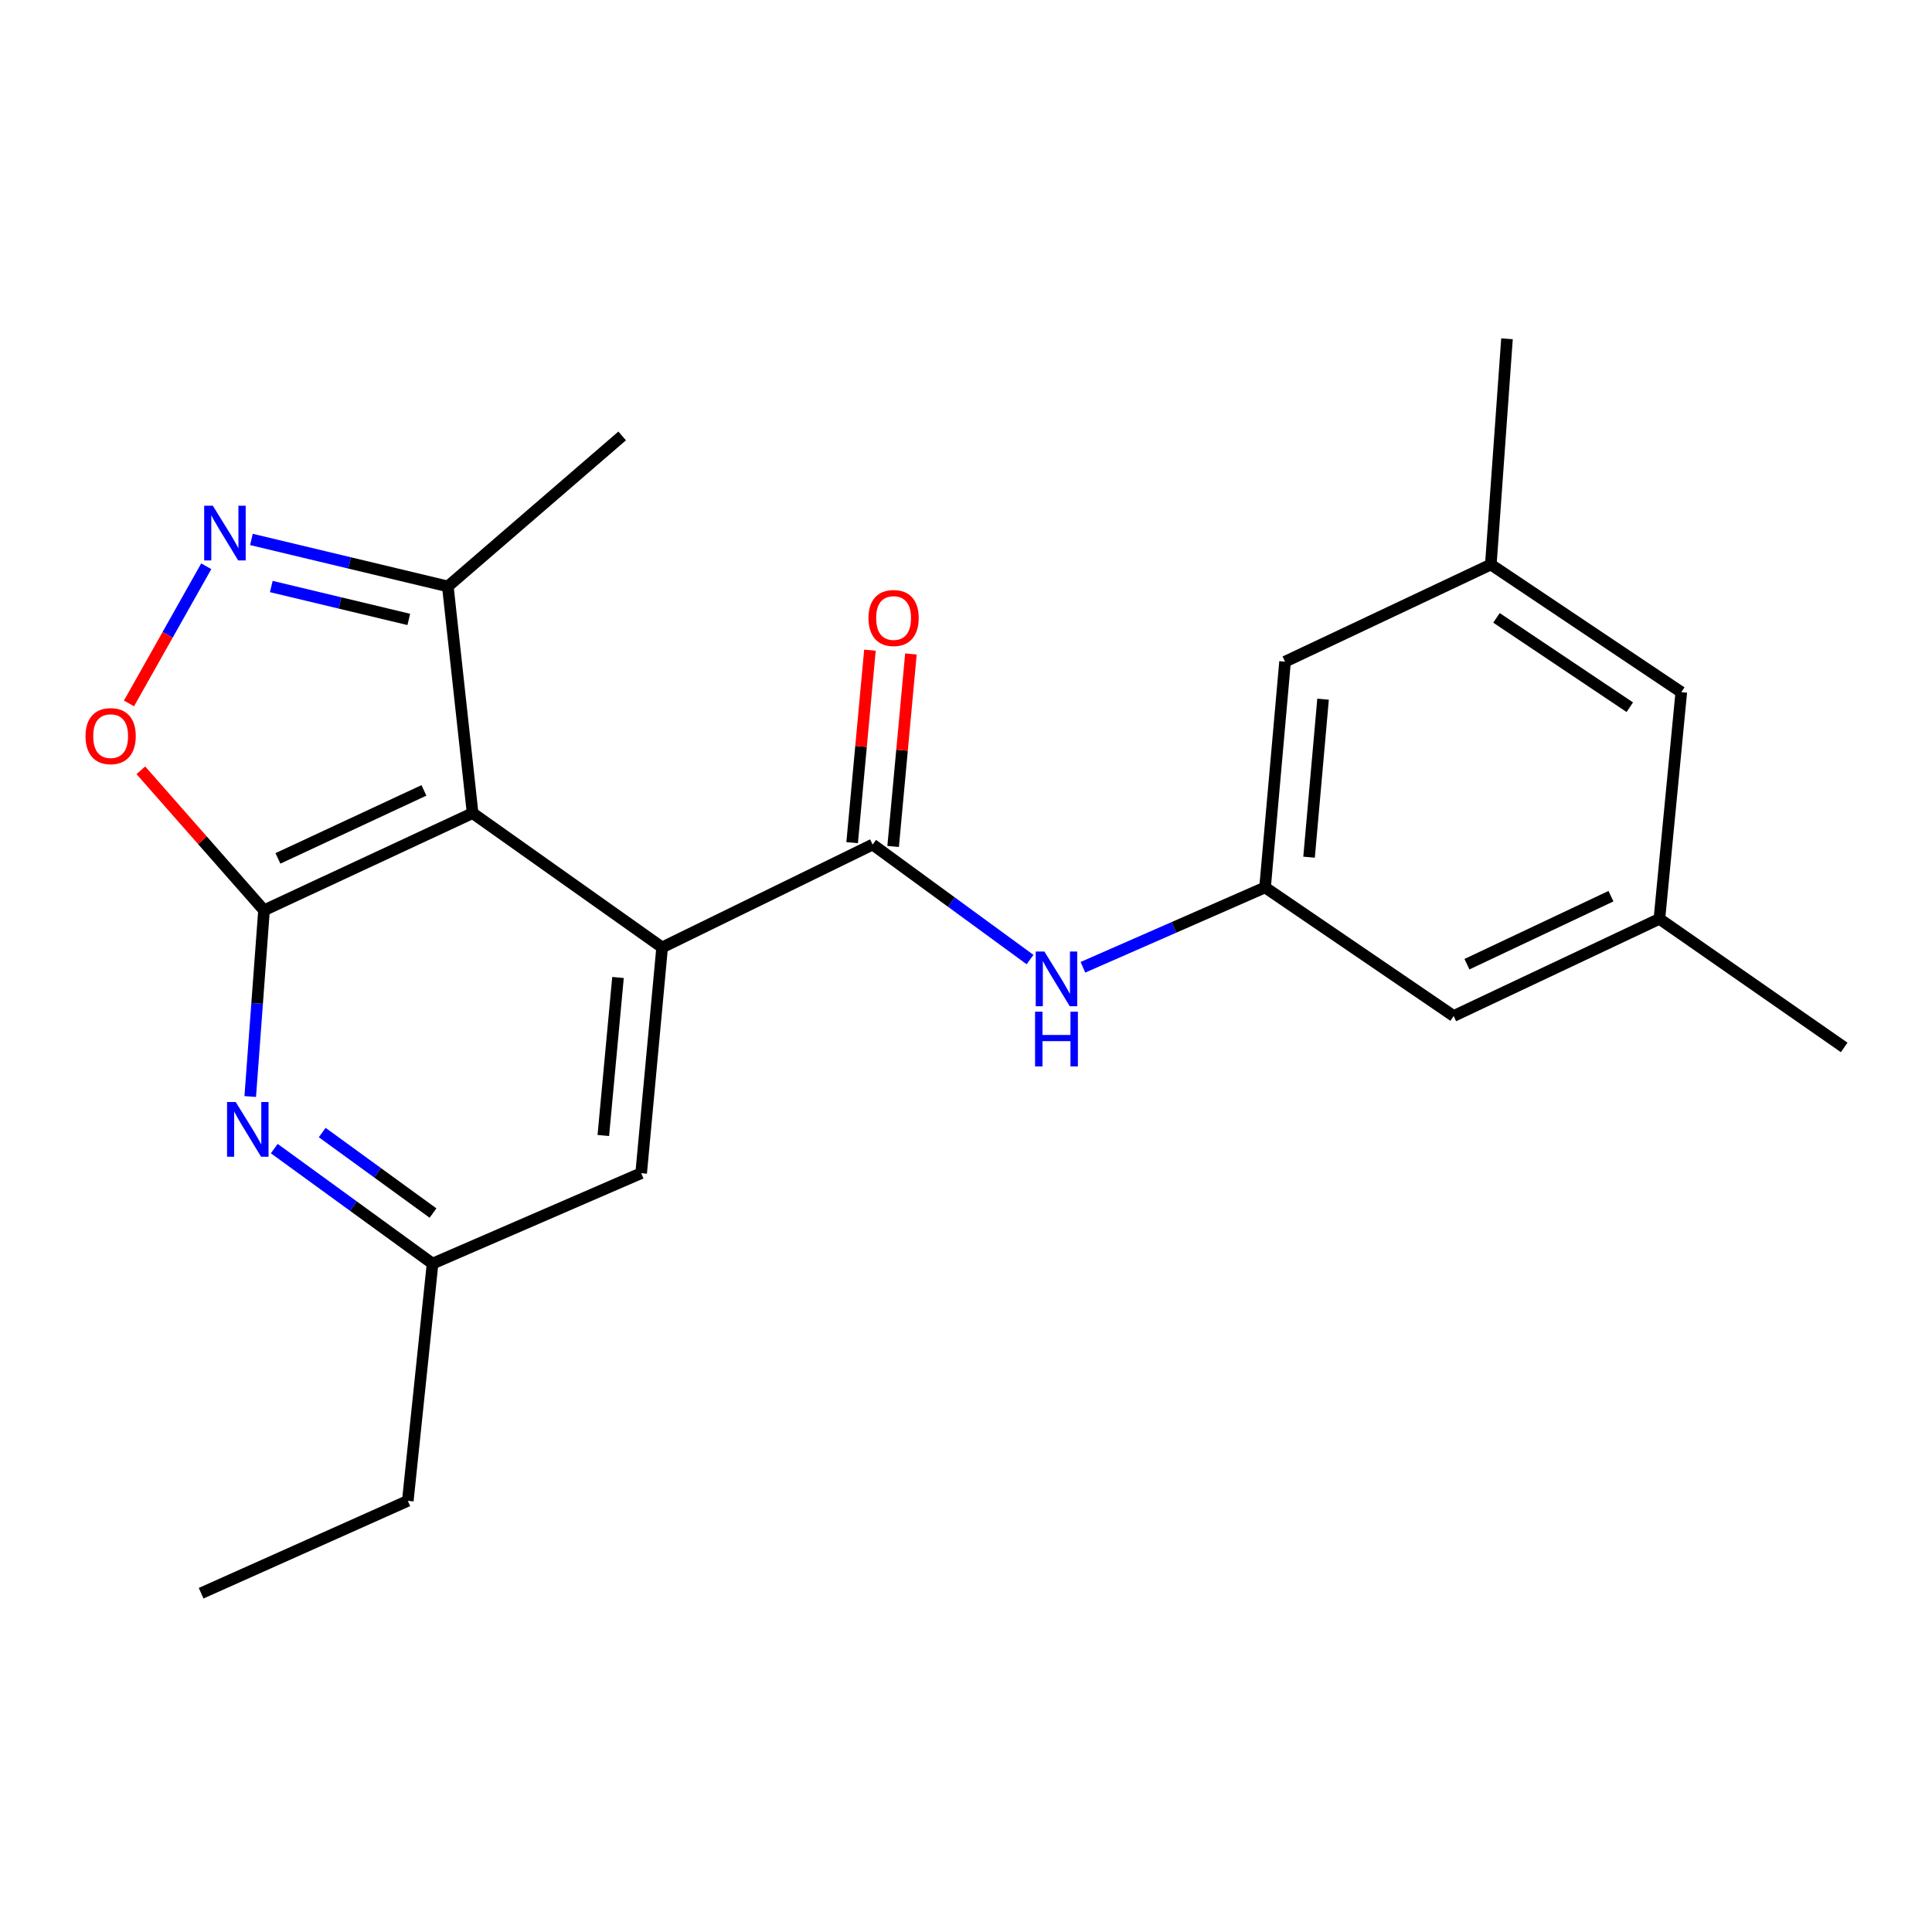 <?xml version='1.0' encoding='iso-8859-1'?>
<svg version='1.1' baseProfile='full'
              xmlns='http://www.w3.org/2000/svg'
                      xmlns:rdkit='http://www.rdkit.org/xml'
                      xmlns:xlink='http://www.w3.org/1999/xlink'
                  xml:space='preserve'
width='1000px' height='1000px' viewBox='0 0 1000 1000'>
<!-- END OF HEADER -->
<rect style='opacity:1.0;fill:#FFFFFF;stroke:none' width='1000' height='1000' x='0' y='0'> </rect>
<path class='bond-0' d='M 244.619,420.875 L 136.657,471.163' style='fill:none;fill-rule:evenodd;stroke:#000000;stroke-width:6px;stroke-linecap:butt;stroke-linejoin:miter;stroke-opacity:1' />
<path class='bond-0' d='M 219.428,409.102 L 143.854,444.304' style='fill:none;fill-rule:evenodd;stroke:#000000;stroke-width:6px;stroke-linecap:butt;stroke-linejoin:miter;stroke-opacity:1' />
<path class='bond-1' d='M 244.619,420.875 L 342.721,490.388' style='fill:none;fill-rule:evenodd;stroke:#000000;stroke-width:6px;stroke-linecap:butt;stroke-linejoin:miter;stroke-opacity:1' />
<path class='bond-6' d='M 244.619,420.875 L 231.799,303.536' style='fill:none;fill-rule:evenodd;stroke:#000000;stroke-width:6px;stroke-linecap:butt;stroke-linejoin:miter;stroke-opacity:1' />
<path class='bond-4' d='M 136.657,471.163 L 104.778,434.93' style='fill:none;fill-rule:evenodd;stroke:#000000;stroke-width:6px;stroke-linecap:butt;stroke-linejoin:miter;stroke-opacity:1' />
<path class='bond-4' d='M 104.778,434.93 L 72.9,398.698' style='fill:none;fill-rule:evenodd;stroke:#FF0000;stroke-width:6px;stroke-linecap:butt;stroke-linejoin:miter;stroke-opacity:1' />
<path class='bond-5' d='M 136.657,471.163 L 133.089,519.359' style='fill:none;fill-rule:evenodd;stroke:#000000;stroke-width:6px;stroke-linecap:butt;stroke-linejoin:miter;stroke-opacity:1' />
<path class='bond-5' d='M 133.089,519.359 L 129.522,567.556' style='fill:none;fill-rule:evenodd;stroke:#0000FF;stroke-width:6px;stroke-linecap:butt;stroke-linejoin:miter;stroke-opacity:1' />
<path class='bond-2' d='M 342.721,490.388 L 451.678,437.14' style='fill:none;fill-rule:evenodd;stroke:#000000;stroke-width:6px;stroke-linecap:butt;stroke-linejoin:miter;stroke-opacity:1' />
<path class='bond-9' d='M 342.721,490.388 L 331.866,607.229' style='fill:none;fill-rule:evenodd;stroke:#000000;stroke-width:6px;stroke-linecap:butt;stroke-linejoin:miter;stroke-opacity:1' />
<path class='bond-9' d='M 319.876,505.942 L 312.277,587.731' style='fill:none;fill-rule:evenodd;stroke:#000000;stroke-width:6px;stroke-linecap:butt;stroke-linejoin:miter;stroke-opacity:1' />
<path class='bond-7' d='M 451.678,437.14 L 492.412,466.903' style='fill:none;fill-rule:evenodd;stroke:#000000;stroke-width:6px;stroke-linecap:butt;stroke-linejoin:miter;stroke-opacity:1' />
<path class='bond-7' d='M 492.412,466.903 L 533.146,496.665' style='fill:none;fill-rule:evenodd;stroke:#0000FF;stroke-width:6px;stroke-linecap:butt;stroke-linejoin:miter;stroke-opacity:1' />
<path class='bond-11' d='M 462.287,438.121 L 466.891,388.304' style='fill:none;fill-rule:evenodd;stroke:#000000;stroke-width:6px;stroke-linecap:butt;stroke-linejoin:miter;stroke-opacity:1' />
<path class='bond-11' d='M 466.891,388.304 L 471.495,338.488' style='fill:none;fill-rule:evenodd;stroke:#FF0000;stroke-width:6px;stroke-linecap:butt;stroke-linejoin:miter;stroke-opacity:1' />
<path class='bond-11' d='M 441.069,436.16 L 445.673,386.343' style='fill:none;fill-rule:evenodd;stroke:#000000;stroke-width:6px;stroke-linecap:butt;stroke-linejoin:miter;stroke-opacity:1' />
<path class='bond-11' d='M 445.673,386.343 L 450.276,336.527' style='fill:none;fill-rule:evenodd;stroke:#FF0000;stroke-width:6px;stroke-linecap:butt;stroke-linejoin:miter;stroke-opacity:1' />
<path class='bond-3' d='M 130.131,279.209 L 180.965,291.373' style='fill:none;fill-rule:evenodd;stroke:#0000FF;stroke-width:6px;stroke-linecap:butt;stroke-linejoin:miter;stroke-opacity:1' />
<path class='bond-3' d='M 180.965,291.373 L 231.799,303.536' style='fill:none;fill-rule:evenodd;stroke:#000000;stroke-width:6px;stroke-linecap:butt;stroke-linejoin:miter;stroke-opacity:1' />
<path class='bond-3' d='M 140.423,303.582 L 176.006,312.096' style='fill:none;fill-rule:evenodd;stroke:#0000FF;stroke-width:6px;stroke-linecap:butt;stroke-linejoin:miter;stroke-opacity:1' />
<path class='bond-3' d='M 176.006,312.096 L 211.59,320.611' style='fill:none;fill-rule:evenodd;stroke:#000000;stroke-width:6px;stroke-linecap:butt;stroke-linejoin:miter;stroke-opacity:1' />
<path class='bond-22' d='M 106.751,293.103 L 86.754,328.598' style='fill:none;fill-rule:evenodd;stroke:#0000FF;stroke-width:6px;stroke-linecap:butt;stroke-linejoin:miter;stroke-opacity:1' />
<path class='bond-22' d='M 86.754,328.598 L 66.758,364.093' style='fill:none;fill-rule:evenodd;stroke:#FF0000;stroke-width:6px;stroke-linecap:butt;stroke-linejoin:miter;stroke-opacity:1' />
<path class='bond-23' d='M 141.959,594.511 L 182.925,624.28' style='fill:none;fill-rule:evenodd;stroke:#0000FF;stroke-width:6px;stroke-linecap:butt;stroke-linejoin:miter;stroke-opacity:1' />
<path class='bond-23' d='M 182.925,624.28 L 223.891,654.048' style='fill:none;fill-rule:evenodd;stroke:#000000;stroke-width:6px;stroke-linecap:butt;stroke-linejoin:miter;stroke-opacity:1' />
<path class='bond-23' d='M 166.775,586.204 L 195.451,607.042' style='fill:none;fill-rule:evenodd;stroke:#0000FF;stroke-width:6px;stroke-linecap:butt;stroke-linejoin:miter;stroke-opacity:1' />
<path class='bond-23' d='M 195.451,607.042 L 224.127,627.88' style='fill:none;fill-rule:evenodd;stroke:#000000;stroke-width:6px;stroke-linecap:butt;stroke-linejoin:miter;stroke-opacity:1' />
<path class='bond-17' d='M 231.799,303.536 L 322.028,225.642' style='fill:none;fill-rule:evenodd;stroke:#000000;stroke-width:6px;stroke-linecap:butt;stroke-linejoin:miter;stroke-opacity:1' />
<path class='bond-8' d='M 560.519,500.663 L 607.657,479.994' style='fill:none;fill-rule:evenodd;stroke:#0000FF;stroke-width:6px;stroke-linecap:butt;stroke-linejoin:miter;stroke-opacity:1' />
<path class='bond-8' d='M 607.657,479.994 L 654.795,459.325' style='fill:none;fill-rule:evenodd;stroke:#000000;stroke-width:6px;stroke-linecap:butt;stroke-linejoin:miter;stroke-opacity:1' />
<path class='bond-14' d='M 654.795,459.325 L 752.411,525.878' style='fill:none;fill-rule:evenodd;stroke:#000000;stroke-width:6px;stroke-linecap:butt;stroke-linejoin:miter;stroke-opacity:1' />
<path class='bond-15' d='M 654.795,459.325 L 665.141,342.483' style='fill:none;fill-rule:evenodd;stroke:#000000;stroke-width:6px;stroke-linecap:butt;stroke-linejoin:miter;stroke-opacity:1' />
<path class='bond-15' d='M 677.572,443.678 L 684.815,361.889' style='fill:none;fill-rule:evenodd;stroke:#000000;stroke-width:6px;stroke-linecap:butt;stroke-linejoin:miter;stroke-opacity:1' />
<path class='bond-10' d='M 331.866,607.229 L 223.891,654.048' style='fill:none;fill-rule:evenodd;stroke:#000000;stroke-width:6px;stroke-linecap:butt;stroke-linejoin:miter;stroke-opacity:1' />
<path class='bond-18' d='M 223.891,654.048 L 211.082,776.82' style='fill:none;fill-rule:evenodd;stroke:#000000;stroke-width:6px;stroke-linecap:butt;stroke-linejoin:miter;stroke-opacity:1' />
<path class='bond-12' d='M 858.906,475.59 L 752.411,525.878' style='fill:none;fill-rule:evenodd;stroke:#000000;stroke-width:6px;stroke-linecap:butt;stroke-linejoin:miter;stroke-opacity:1' />
<path class='bond-12' d='M 833.833,463.865 L 759.287,499.067' style='fill:none;fill-rule:evenodd;stroke:#000000;stroke-width:6px;stroke-linecap:butt;stroke-linejoin:miter;stroke-opacity:1' />
<path class='bond-20' d='M 858.906,475.59 L 954.545,542.143' style='fill:none;fill-rule:evenodd;stroke:#000000;stroke-width:6px;stroke-linecap:butt;stroke-linejoin:miter;stroke-opacity:1' />
<path class='bond-24' d='M 858.906,475.59 L 870.235,358.263' style='fill:none;fill-rule:evenodd;stroke:#000000;stroke-width:6px;stroke-linecap:butt;stroke-linejoin:miter;stroke-opacity:1' />
<path class='bond-13' d='M 771.648,292.195 L 665.141,342.483' style='fill:none;fill-rule:evenodd;stroke:#000000;stroke-width:6px;stroke-linecap:butt;stroke-linejoin:miter;stroke-opacity:1' />
<path class='bond-16' d='M 771.648,292.195 L 870.235,358.263' style='fill:none;fill-rule:evenodd;stroke:#000000;stroke-width:6px;stroke-linecap:butt;stroke-linejoin:miter;stroke-opacity:1' />
<path class='bond-16' d='M 774.574,319.807 L 843.585,366.054' style='fill:none;fill-rule:evenodd;stroke:#000000;stroke-width:6px;stroke-linecap:butt;stroke-linejoin:miter;stroke-opacity:1' />
<path class='bond-19' d='M 771.648,292.195 L 780.017,175.354' style='fill:none;fill-rule:evenodd;stroke:#000000;stroke-width:6px;stroke-linecap:butt;stroke-linejoin:miter;stroke-opacity:1' />
<path class='bond-21' d='M 211.082,776.82 L 104.102,824.646' style='fill:none;fill-rule:evenodd;stroke:#000000;stroke-width:6px;stroke-linecap:butt;stroke-linejoin:miter;stroke-opacity:1' />
<path  class='atom-4' d='M 110.165 261.77
L 119.445 276.77
Q 120.365 278.25, 121.845 280.93
Q 123.325 283.61, 123.405 283.77
L 123.405 261.77
L 127.165 261.77
L 127.165 290.09
L 123.285 290.09
L 113.325 273.69
Q 112.165 271.77, 110.925 269.57
Q 109.725 267.37, 109.365 266.69
L 109.365 290.09
L 105.685 290.09
L 105.685 261.77
L 110.165 261.77
' fill='#0000FF'/>
<path  class='atom-5' d='M 44.271 381.013
Q 44.271 374.213, 47.631 370.413
Q 50.991 366.613, 57.271 366.613
Q 63.551 366.613, 66.911 370.413
Q 70.271 374.213, 70.271 381.013
Q 70.271 387.893, 66.871 391.813
Q 63.471 395.693, 57.271 395.693
Q 51.031 395.693, 47.631 391.813
Q 44.271 387.933, 44.271 381.013
M 57.271 392.493
Q 61.591 392.493, 63.911 389.613
Q 66.271 386.693, 66.271 381.013
Q 66.271 375.453, 63.911 372.653
Q 61.591 369.813, 57.271 369.813
Q 52.951 369.813, 50.591 372.613
Q 48.271 375.413, 48.271 381.013
Q 48.271 386.733, 50.591 389.613
Q 52.951 392.493, 57.271 392.493
' fill='#FF0000'/>
<path  class='atom-6' d='M 122.003 570.399
L 131.283 585.399
Q 132.203 586.879, 133.683 589.559
Q 135.163 592.239, 135.243 592.399
L 135.243 570.399
L 139.003 570.399
L 139.003 598.719
L 135.123 598.719
L 125.163 582.319
Q 124.003 580.399, 122.763 578.199
Q 121.563 575.999, 121.203 575.319
L 121.203 598.719
L 117.523 598.719
L 117.523 570.399
L 122.003 570.399
' fill='#0000FF'/>
<path  class='atom-8' d='M 540.572 492.505
L 549.852 507.505
Q 550.772 508.985, 552.252 511.665
Q 553.732 514.345, 553.812 514.505
L 553.812 492.505
L 557.572 492.505
L 557.572 520.825
L 553.692 520.825
L 543.732 504.425
Q 542.572 502.505, 541.332 500.305
Q 540.132 498.105, 539.772 497.425
L 539.772 520.825
L 536.092 520.825
L 536.092 492.505
L 540.572 492.505
' fill='#0000FF'/>
<path  class='atom-8' d='M 535.752 523.657
L 539.592 523.657
L 539.592 535.697
L 554.072 535.697
L 554.072 523.657
L 557.912 523.657
L 557.912 551.977
L 554.072 551.977
L 554.072 538.897
L 539.592 538.897
L 539.592 551.977
L 535.752 551.977
L 535.752 523.657
' fill='#0000FF'/>
<path  class='atom-12' d='M 449.522 319.882
Q 449.522 313.082, 452.882 309.282
Q 456.242 305.482, 462.522 305.482
Q 468.802 305.482, 472.162 309.282
Q 475.522 313.082, 475.522 319.882
Q 475.522 326.762, 472.122 330.682
Q 468.722 334.562, 462.522 334.562
Q 456.282 334.562, 452.882 330.682
Q 449.522 326.802, 449.522 319.882
M 462.522 331.362
Q 466.842 331.362, 469.162 328.482
Q 471.522 325.562, 471.522 319.882
Q 471.522 314.322, 469.162 311.522
Q 466.842 308.682, 462.522 308.682
Q 458.202 308.682, 455.842 311.482
Q 453.522 314.282, 453.522 319.882
Q 453.522 325.602, 455.842 328.482
Q 458.202 331.362, 462.522 331.362
' fill='#FF0000'/>
</svg>
